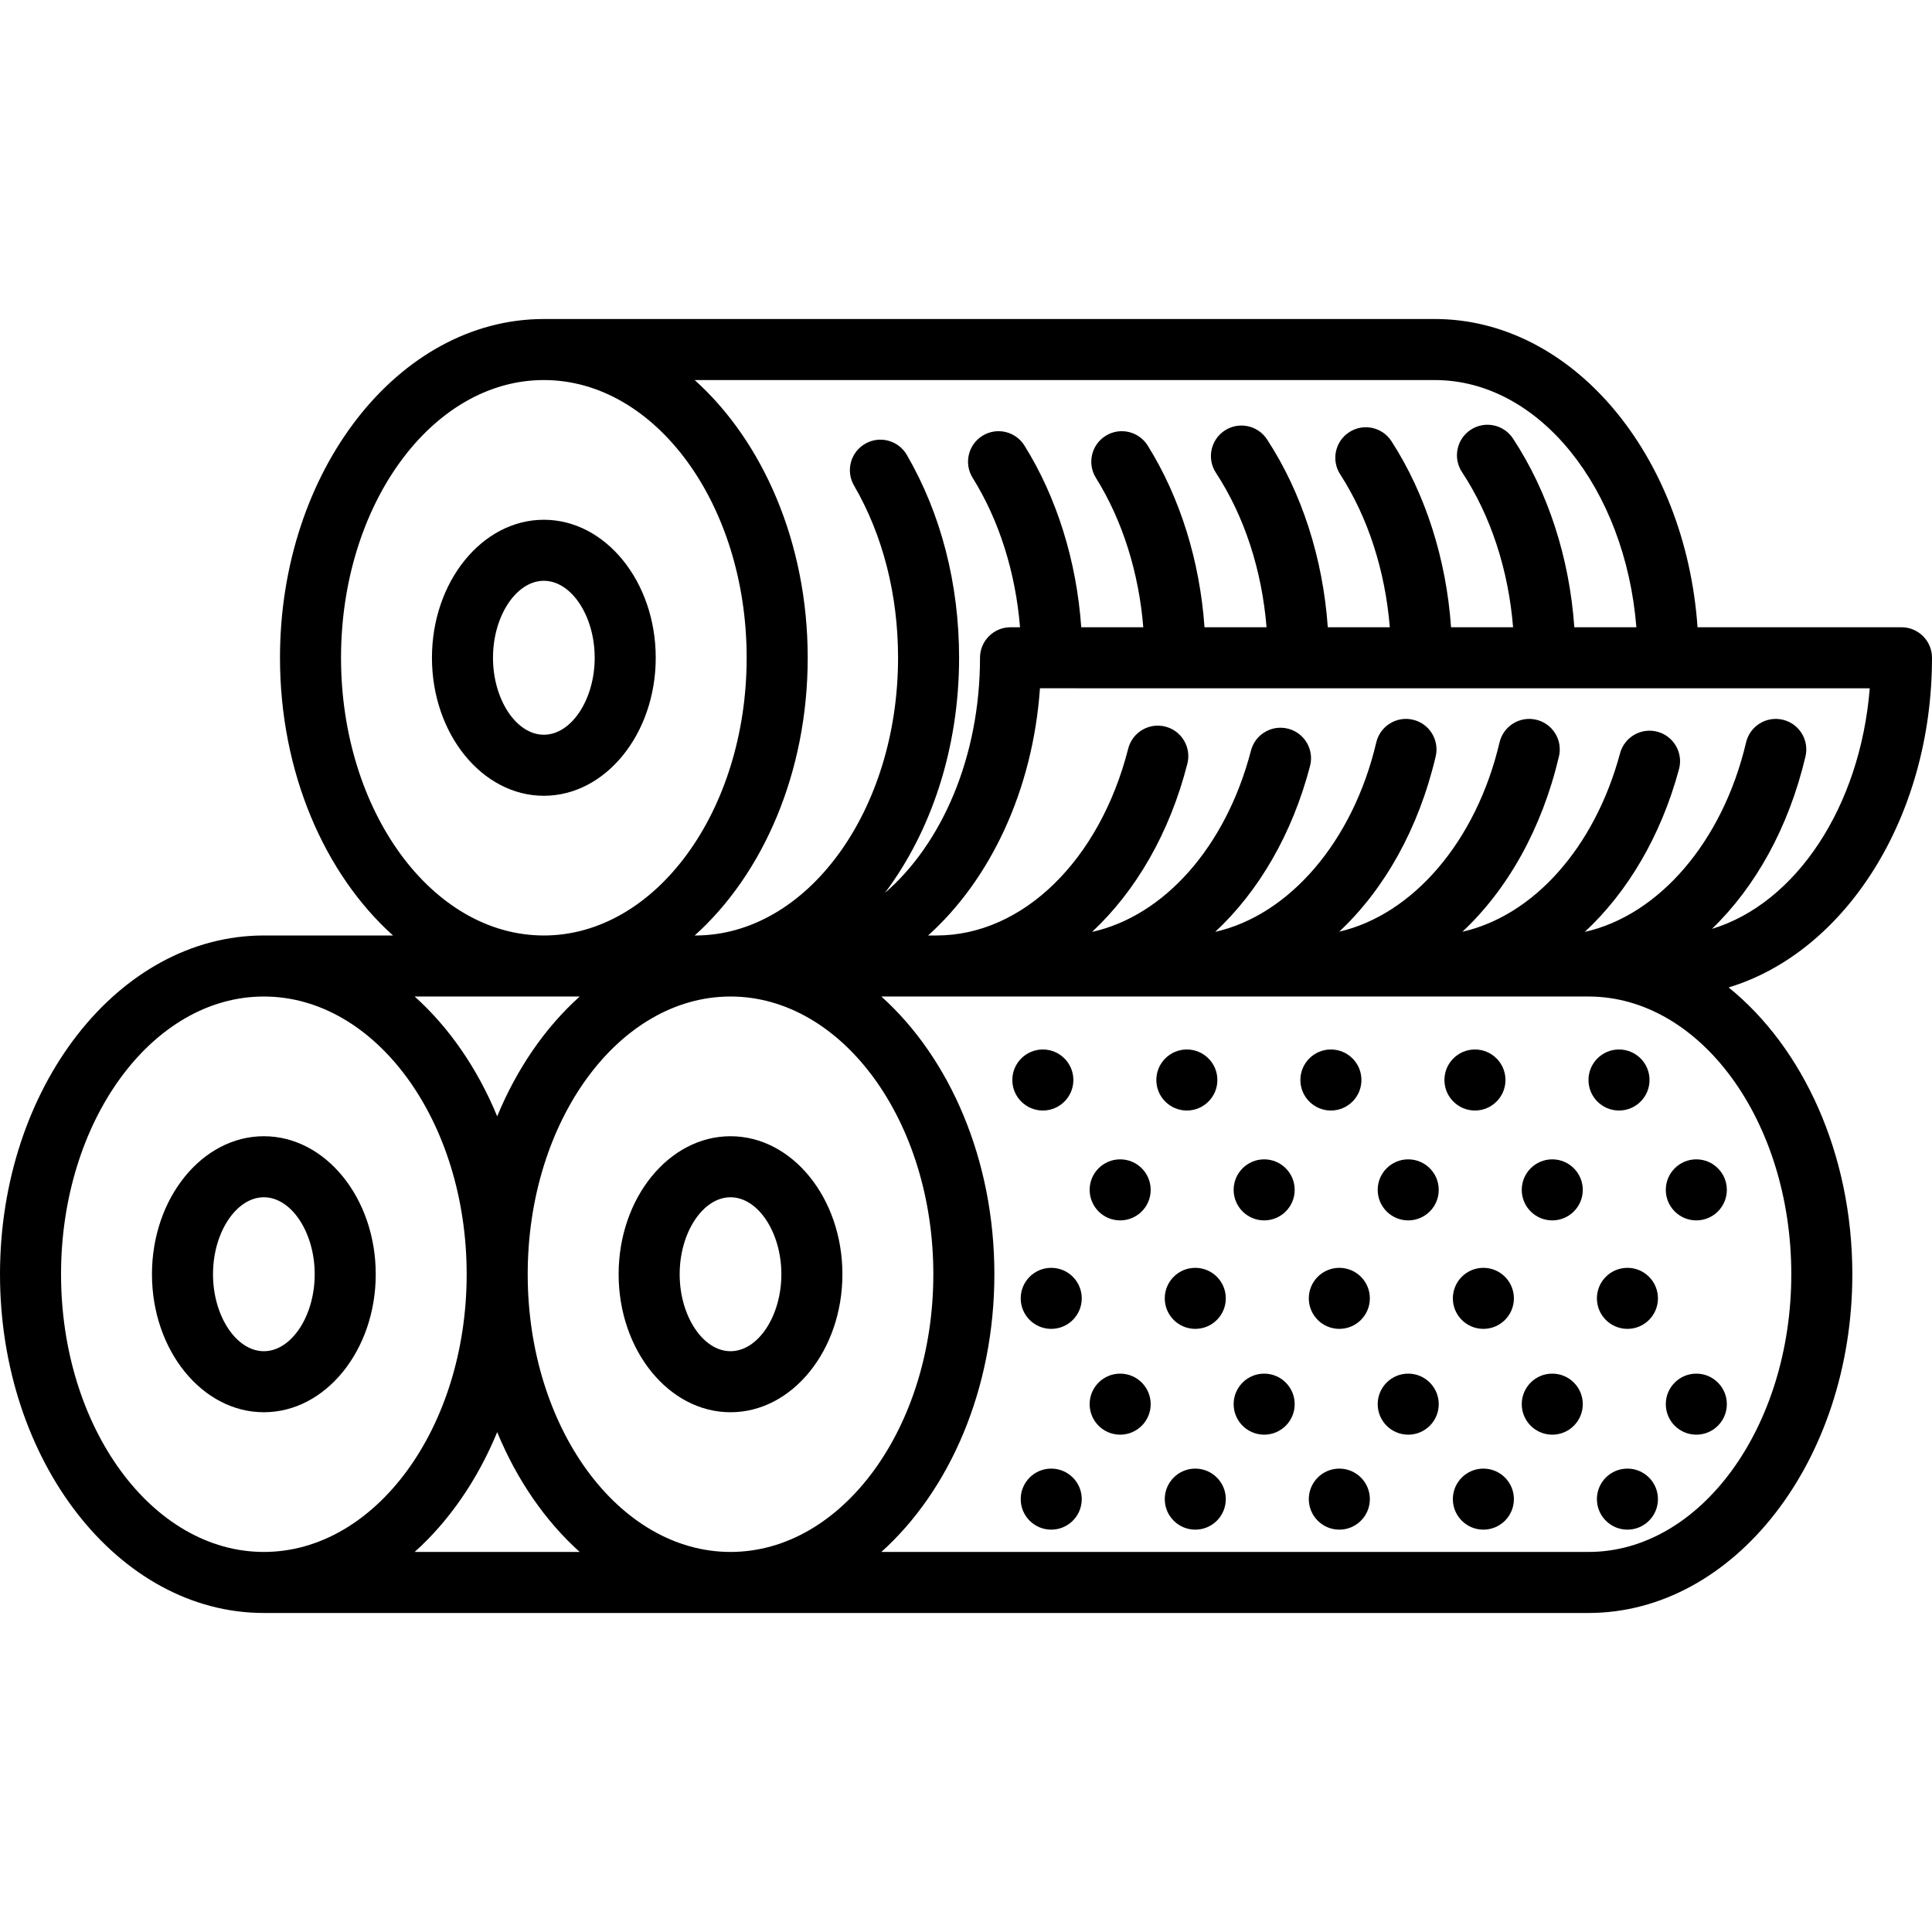 <?xml version="1.0" encoding="iso-8859-1"?>
<!-- Uploaded to: SVG Repo, www.svgrepo.com, Generator: SVG Repo Mixer Tools -->
<svg fill="#000000" height="800px" width="800px" version="1.1" id="Layer_1" xmlns="http://www.w3.org/2000/svg" xmlns:xlink="http://www.w3.org/1999/xlink" 
	 viewBox="0 0 512 512" xml:space="preserve">
<g>
	<g>
		<circle cx="276.366" cy="286.212" r="8.088"/>
	</g>
</g>
<g>
	<g>
		<circle cx="314.529" cy="286.212" r="8.088"/>
	</g>
</g>
<g>
	<g>
		<circle cx="352.704" cy="286.212" r="8.088"/>
	</g>
</g>
<g>
	<g>
		<circle cx="390.878" cy="286.212" r="8.088"/>
	</g>
</g>
<g>
	<g>
		<circle cx="429.053" cy="286.212" r="8.088"/>
	</g>
</g>
<g>
	<g>
		<circle cx="296.855" cy="315.328" r="8.088"/>
	</g>
</g>
<g>
	<g>
		<circle cx="335.018" cy="315.328" r="8.088"/>
	</g>
</g>
<g>
	<g>
		<circle cx="373.193" cy="315.328" r="8.088"/>
	</g>
</g>
<g>
	<g>
		<circle cx="411.367" cy="315.328" r="8.088"/>
	</g>
</g>
<g>
	<g>
		<circle cx="449.542" cy="315.328" r="8.088"/>
	</g>
</g>
<g>
	<g>
		<circle cx="278.587" cy="344.077" r="8.088"/>
	</g>
</g>
<g>
	<g>
		<circle cx="316.762" cy="344.077" r="8.088"/>
	</g>
</g>
<g>
	<g>
		<circle cx="354.936" cy="344.077" r="8.088"/>
	</g>
</g>
<g>
	<g>
		<circle cx="393.11" cy="344.077" r="8.088"/>
	</g>
</g>
<g>
	<g>
		<circle cx="431.285" cy="344.077" r="8.088"/>
	</g>
</g>
<g>
	<g>
		<circle cx="296.855" cy="372.115" r="8.088"/>
	</g>
</g>
<g>
	<g>
		<circle cx="335.018" cy="372.115" r="8.088"/>
	</g>
</g>
<g>
	<g>
		<circle cx="373.193" cy="372.115" r="8.088"/>
	</g>
</g>
<g>
	<g>
		<circle cx="411.367" cy="372.115" r="8.088"/>
	</g>
</g>
<g>
	<g>
		<circle cx="449.542" cy="372.115" r="8.088"/>
	</g>
</g>
<g>
	<g>
		<circle cx="278.587" cy="397.284" r="8.088"/>
	</g>
</g>
<g>
	<g>
		<circle cx="316.762" cy="397.284" r="8.088"/>
	</g>
</g>
<g>
	<g>
		<circle cx="354.936" cy="397.284" r="8.088"/>
	</g>
</g>
<g>
	<g>
		<circle cx="393.11" cy="397.284" r="8.088"/>
	</g>
</g>
<g>
	<g>
		<circle cx="431.285" cy="397.284" r="8.088"/>
	</g>
</g>
<g>
	<g>
		<path d="M144.124,137.742c-16.35,0-29.652,16.406-29.652,36.574c0,20.168,13.302,36.574,29.652,36.574
			c16.35,0,29.652-16.406,29.652-36.574C173.776,154.149,160.475,137.742,144.124,137.742z M144.124,194.714
			c-7.305,0-13.476-9.341-13.476-20.398c0-11.058,6.172-20.399,13.476-20.399c7.305,0,13.476,9.341,13.476,20.399
			C157.6,185.373,151.428,194.714,144.124,194.714z"/>
	</g>
</g>
<g>
	<g>
		<path d="M193.595,301.112c-16.35,0-29.652,16.406-29.652,36.573s13.302,36.574,29.652,36.574c16.35,0,29.652-16.407,29.652-36.574
			S209.945,301.112,193.595,301.112z M193.595,358.083c-7.305,0-13.476-9.341-13.476-20.398c0-11.057,6.172-20.397,13.476-20.397
			c7.305,0,13.476,9.341,13.476,20.397C207.071,348.742,200.9,358.083,193.595,358.083z"/>
	</g>
</g>
<g>
	<g>
		<path d="M69.923,301.112c-16.35,0-29.652,16.406-29.652,36.573s13.302,36.574,29.652,36.574c16.35,0,29.652-16.407,29.652-36.574
			C99.575,317.518,86.273,301.112,69.923,301.112z M69.924,358.083c-7.305,0-13.476-9.341-13.476-20.398
			c0-11.057,6.172-20.397,13.476-20.397c7.305,0,13.476,9.341,13.476,20.397C83.4,348.742,77.229,358.083,69.924,358.083z"/>
	</g>
</g>
<g>
	<g>
		<path d="M458.107,261.679C488.959,252.348,512,216.732,512,174.315c0-4.467-3.621-8.088-8.088-8.088h-54.046
			c-3.197-45.723-33.195-81.685-69.626-81.685H144.124c-38.556,0-69.924,40.272-69.924,89.772c0,30.43,11.864,57.353,29.955,73.597
			H69.924C31.368,247.912,0,288.184,0,337.685c0,49.501,31.368,89.772,69.924,89.772h351.04c38.556,0,69.924-40.272,69.924-89.772
			C490.887,305.697,477.779,277.583,458.107,261.679z M495.502,182.405c-2.524,31.485-19.619,57.041-41.821,63.76
			c11.538-11.13,20.359-26.887,24.79-45.706c1.023-4.348-1.67-8.703-6.019-9.726c-4.345-1.024-8.703,1.67-9.726,6.02
			c-6.215,26.393-23.144,45.809-42.741,50.212c11.319-10.53,20.185-25.392,24.968-43.127c1.164-4.312-1.39-8.751-5.703-9.915
			c-4.312-1.164-8.752,1.391-9.915,5.703c-6.768,25.095-22.966,43.027-41.787,47.3c11.93-11.168,21.057-27.215,25.59-46.466
			c1.023-4.348-1.67-8.702-6.019-9.726c-4.346-1.024-8.702,1.67-9.726,6.019c-6.188,26.28-23,45.641-42.49,50.153
			c11.919-11.167,21.039-27.206,25.568-46.447c1.023-4.348-1.67-8.702-6.019-9.726c-4.344-1.024-8.703,1.67-9.726,6.019
			c-6.208,26.364-23.107,45.769-42.678,50.201c11.472-10.692,20.404-25.853,25.129-43.965c1.128-4.322-1.461-8.74-5.783-9.867
			c-4.321-1.129-8.739,1.462-9.867,5.783c-6.674,25.577-23.021,43.827-42.125,48.065c11.59-10.806,20.575-26.187,25.263-44.578
			c1.103-4.329-1.511-8.732-5.84-9.835c-4.326-1.104-8.732,1.511-9.835,5.841c-7.549,29.616-27.956,49.516-50.781,49.516h-2.251
			c16.459-14.79,27.751-38.437,29.642-65.509H495.502z M380.24,100.721v-0.001c27.64,0,50.466,28.72,53.416,65.509h-16.444
			c-1.29-18.398-6.951-35.92-16.269-50.032c-2.46-3.728-7.479-4.755-11.205-2.293s-4.755,7.479-2.293,11.205
			c7.612,11.53,12.302,25.898,13.537,41.121h-16.439c-1.269-18.069-6.762-35.331-15.791-49.305
			c-2.424-3.752-7.43-4.828-11.183-2.404c-3.752,2.424-4.828,7.431-2.404,11.183c7.378,11.419,11.931,25.577,13.148,40.526h-16.435
			c-1.283-18.296-6.891-35.734-16.117-49.804c-2.45-3.735-7.463-4.777-11.199-2.328s-4.777,7.463-2.328,11.199
			c7.538,11.494,12.185,25.797,13.414,40.933h-16.441c-1.238-17.559-6.471-34.412-15.057-48.156
			c-2.367-3.788-7.357-4.942-11.144-2.574c-3.788,2.367-4.941,7.357-2.574,11.144c7.02,11.237,11.364,25.06,12.55,39.586h-16.44
			c-1.238-17.559-6.471-34.412-15.057-48.156c-2.367-3.788-7.358-4.942-11.144-2.574c-3.788,2.367-4.941,7.357-2.574,11.144
			c7.02,11.237,11.364,25.06,12.55,39.586h-2.518c-4.467,0-8.088,3.621-8.088,8.088c0,26.229-10.081,49.283-25.207,62.318
			c12.16-16.159,19.664-38.129,19.664-62.318c0-19.583-4.792-38.179-13.86-53.775c-2.246-3.863-7.196-5.173-11.057-2.927
			c-3.862,2.245-5.172,7.195-2.927,11.057c7.634,13.13,11.669,28.914,11.669,45.645c0,40.581-24.111,73.597-53.748,73.597h-0.149
			c18.091-16.244,29.955-43.167,29.955-73.597c0-30.43-11.864-57.353-29.955-73.597H380.24z M90.376,174.315
			c0-40.581,24.111-73.597,53.748-73.597c29.637,0,53.748,33.016,53.748,73.597s-24.111,73.597-53.748,73.597
			C114.488,247.912,90.376,214.897,90.376,174.315z M153.627,264.088c-9.111,8.181-16.637,19.066-21.867,31.753
			c-5.229-12.686-12.756-23.572-21.867-31.753H153.627z M69.924,411.282c-29.637,0-53.748-33.016-53.748-73.597
			s24.111-73.597,53.748-73.597c29.637,0,53.748,33.016,53.748,73.597S99.561,411.282,69.924,411.282z M109.893,411.282
			c9.111-8.181,16.637-19.066,21.867-31.753c5.229,12.686,12.756,23.572,21.867,31.753H109.893z M193.595,411.282
			c-29.637,0-53.748-33.016-53.748-73.597s24.111-73.597,53.748-73.597s53.748,33.016,53.748,73.597
			S223.232,411.282,193.595,411.282z M420.964,411.282h-187.4c18.091-16.244,29.955-43.167,29.955-73.597
			c0-30.43-11.864-57.354-29.955-73.597h187.399c29.637,0,53.748,33.016,53.748,73.597S450.601,411.282,420.964,411.282z"/>
	</g>
</g>
</svg>